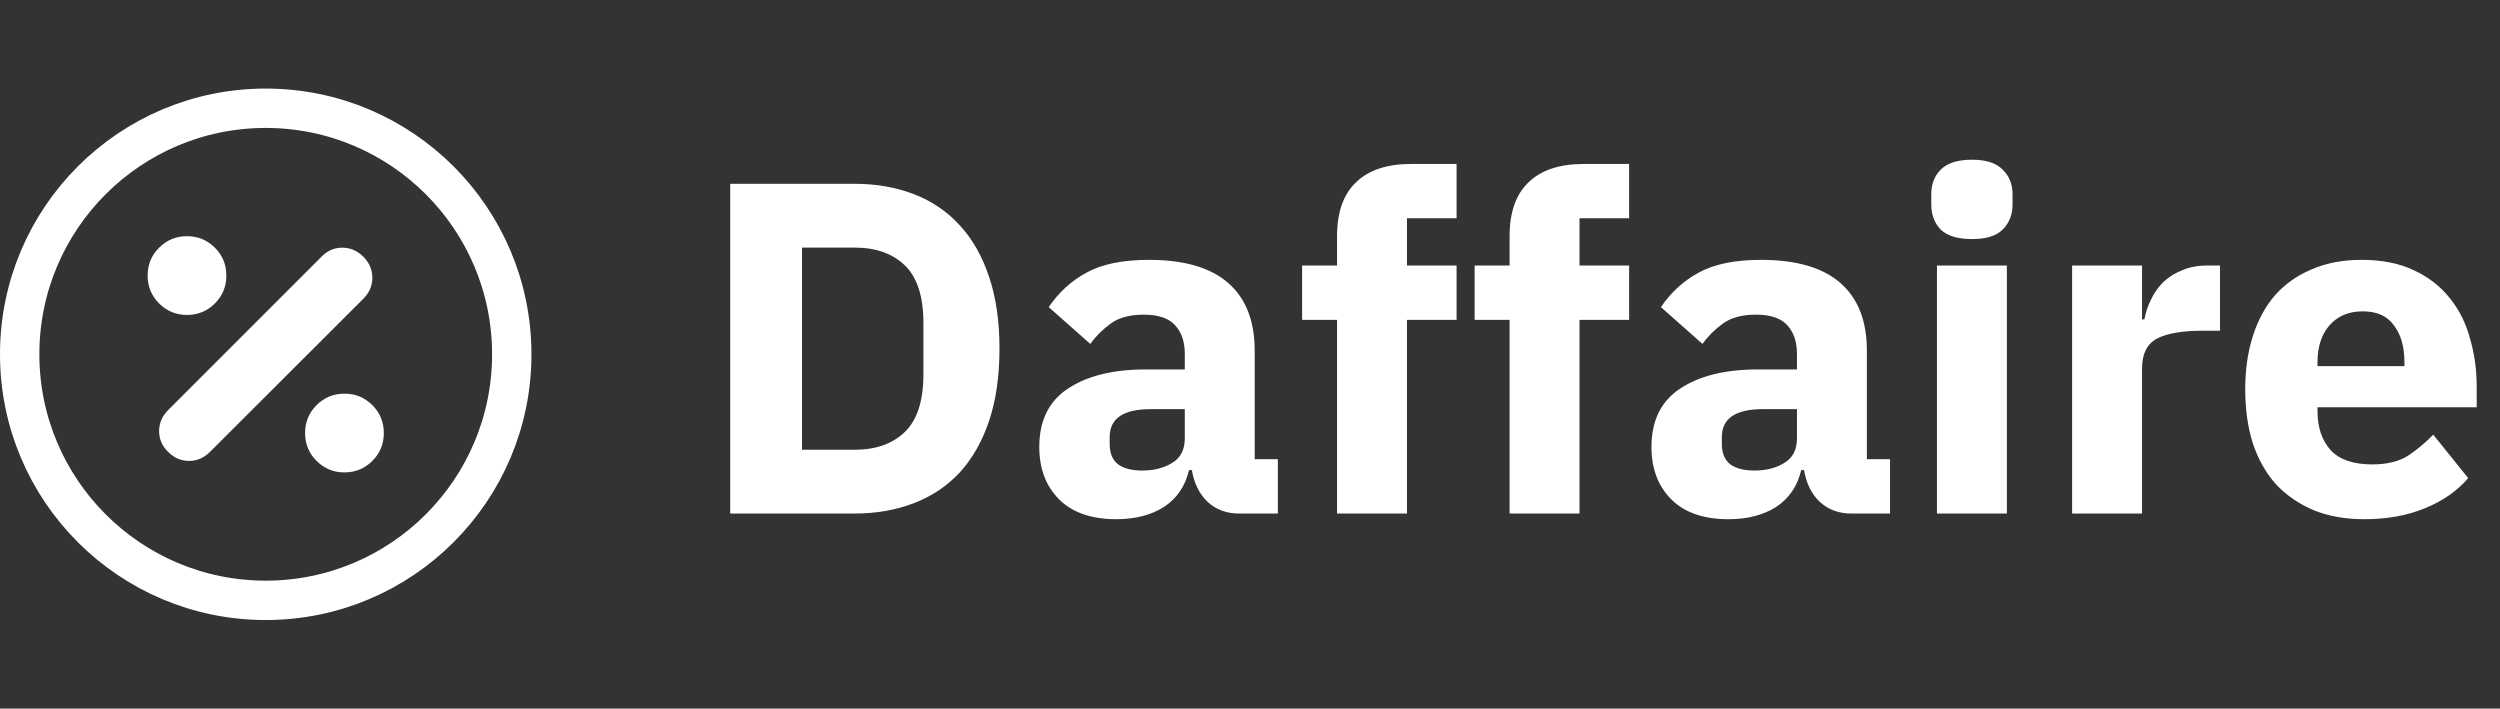 <svg width="628" height="178" viewBox="0 0 628 178" fill="none" xmlns="http://www.w3.org/2000/svg">
<rect x="0" y="0" width="628" height="178" fill="#333333" stroke="none"/>
<circle cx="66.75" cy="89" r="61.806" stroke="white" stroke-width="9.889"/>
<path d="M86.528 118.667C89.275 118.667 91.61 117.705 93.532 115.782C95.455 113.86 96.417 111.525 96.417 108.778C96.417 106.031 95.455 103.696 93.532 101.773C91.61 99.85 89.275 98.889 86.528 98.889C83.781 98.889 81.446 99.85 79.523 101.773C77.6 103.696 76.639 106.031 76.639 108.778C76.639 111.525 77.6 113.86 79.523 115.782C81.446 117.705 83.781 118.667 86.528 118.667ZM42.234 113.516C43.732 115.027 45.48 115.782 47.478 115.782C49.476 115.782 51.23 115.028 52.741 113.519L91.266 75.048C92.777 73.539 93.532 71.779 93.532 69.767C93.532 67.756 92.777 65.995 91.266 64.484C89.755 62.973 87.993 62.218 85.978 62.218C83.964 62.218 82.224 62.973 80.759 64.484L42.244 102.999C40.727 104.517 39.968 106.283 39.968 108.297C39.968 110.311 40.723 112.051 42.234 113.516ZM46.972 79.111C49.719 79.111 52.054 78.15 53.977 76.227C55.9 74.304 56.861 71.969 56.861 69.222C56.861 66.475 55.9 64.14 53.977 62.218C52.054 60.295 49.719 59.333 46.972 59.333C44.225 59.333 41.891 60.295 39.968 62.218C38.045 64.14 37.083 66.475 37.083 69.222C37.083 71.969 38.045 74.304 39.968 76.227C41.891 78.15 44.225 79.111 46.972 79.111Z" fill="white"/>
<path d="M183.429 46.171H214.638C220.097 46.171 225.081 47.041 229.59 48.781C234.1 50.522 237.937 53.132 241.101 56.613C244.265 60.015 246.718 64.327 248.458 69.548C250.199 74.69 251.069 80.703 251.069 87.585C251.069 94.468 250.199 100.52 248.458 105.741C246.718 110.884 244.265 115.195 241.101 118.676C237.937 122.078 234.1 124.649 229.59 126.389C225.081 128.13 220.097 129 214.638 129H183.429V46.171ZM214.638 112.98C220.018 112.98 224.25 111.477 227.336 108.471C230.421 105.464 231.964 100.639 231.964 93.993V81.177C231.964 74.532 230.421 69.706 227.336 66.7C224.25 63.694 220.018 62.191 214.638 62.191H201.466V112.98H214.638ZM311.264 129C308.1 129 305.45 128.011 303.314 126.033C301.257 124.056 299.952 121.405 299.398 118.083H298.686C297.736 122.117 295.64 125.203 292.396 127.339C289.153 129.396 285.158 130.424 280.411 130.424C274.161 130.424 269.375 128.763 266.052 125.44C262.73 122.117 261.068 117.727 261.068 112.268C261.068 105.702 263.442 100.836 268.188 97.672C273.014 94.428 279.541 92.807 287.768 92.807H297.618V88.891C297.618 85.884 296.827 83.511 295.244 81.771C293.662 79.951 291.012 79.041 287.294 79.041C283.813 79.041 281.044 79.793 278.987 81.296C276.93 82.799 275.229 84.5 273.884 86.399L263.442 77.143C265.973 73.424 269.138 70.537 272.935 68.48C276.812 66.344 282.033 65.276 288.599 65.276C297.46 65.276 304.105 67.214 308.535 71.091C312.965 74.967 315.18 80.624 315.18 88.06V115.353H320.995V129H311.264ZM286.938 118.201C289.865 118.201 292.357 117.568 294.414 116.303C296.55 115.037 297.618 112.98 297.618 110.132V102.775H289.074C282.191 102.775 278.75 105.108 278.75 109.776V111.556C278.75 113.85 279.462 115.551 280.886 116.659C282.31 117.687 284.327 118.201 286.938 118.201ZM335.868 80.347H327.087V66.7H335.868V59.343C335.868 53.33 337.451 48.821 340.615 45.815C343.779 42.729 348.407 41.187 354.499 41.187H365.891V54.833H353.431V66.7H365.891V80.347H353.431V129H335.868V80.347ZM379.209 80.347H370.428V66.7H379.209V59.343C379.209 53.33 380.792 48.821 383.956 45.815C387.121 42.729 391.749 41.187 397.84 41.187H409.232V54.833H396.772V66.7H409.232V80.347H396.772V129H379.209V80.347ZM465.044 129C461.88 129 459.23 128.011 457.094 126.033C455.037 124.056 453.732 121.405 453.178 118.083H452.466C451.516 122.117 449.42 125.203 446.176 127.339C442.933 129.396 438.938 130.424 434.191 130.424C427.941 130.424 423.155 128.763 419.832 125.44C416.51 122.117 414.848 117.727 414.848 112.268C414.848 105.702 417.222 100.836 421.968 97.672C426.794 94.428 433.321 92.807 441.548 92.807H451.398V88.891C451.398 85.884 450.607 83.511 449.024 81.771C447.442 79.951 444.792 79.041 441.074 79.041C437.593 79.041 434.824 79.793 432.767 81.296C430.71 82.799 429.009 84.5 427.664 86.399L417.222 77.143C419.753 73.424 422.918 70.537 426.715 68.48C430.592 66.344 435.813 65.276 442.379 65.276C451.24 65.276 457.885 67.214 462.315 71.091C466.745 74.967 468.96 80.624 468.96 88.06V115.353H474.775V129H465.044ZM440.718 118.201C443.645 118.201 446.137 117.568 448.194 116.303C450.33 115.037 451.398 112.98 451.398 110.132V102.775H442.854C435.971 102.775 432.53 105.108 432.53 109.776V111.556C432.53 113.85 433.242 115.551 434.666 116.659C436.09 117.687 438.107 118.201 440.718 118.201ZM495.344 60.055C491.784 60.055 489.174 59.264 487.512 57.681C485.93 56.02 485.139 53.923 485.139 51.392V48.781C485.139 46.25 485.93 44.193 487.512 42.611C489.174 40.949 491.784 40.119 495.344 40.119C498.904 40.119 501.475 40.949 503.058 42.611C504.719 44.193 505.55 46.25 505.55 48.781V51.392C505.55 53.923 504.719 56.02 503.058 57.681C501.475 59.264 498.904 60.055 495.344 60.055ZM486.563 66.7H504.126V129H486.563V66.7ZM520.517 129V66.7H538.08V80.228H538.673C538.99 78.488 539.544 76.826 540.335 75.244C541.126 73.583 542.154 72.119 543.42 70.853C544.765 69.588 546.347 68.599 548.167 67.887C549.986 67.096 552.122 66.7 554.575 66.7H557.66V83.076H553.269C548.127 83.076 544.29 83.748 541.759 85.093C539.306 86.438 538.08 88.93 538.08 92.569V129H520.517ZM593.903 130.424C589.156 130.424 584.923 129.672 581.205 128.169C577.487 126.587 574.323 124.412 571.712 121.643C569.18 118.795 567.242 115.353 565.897 111.319C564.631 107.284 563.999 102.775 563.999 97.791C563.999 92.886 564.631 88.456 565.897 84.5C567.163 80.465 569.022 77.024 571.475 74.176C574.006 71.328 577.091 69.152 580.731 67.649C584.37 66.067 588.523 65.276 593.191 65.276C598.333 65.276 602.723 66.146 606.363 67.887C610.081 69.627 613.087 71.961 615.381 74.888C617.755 77.815 619.455 81.217 620.484 85.093C621.591 88.891 622.145 92.886 622.145 97.079V102.3H582.155V103.249C582.155 107.363 583.262 110.646 585.477 113.099C587.692 115.472 591.173 116.659 595.92 116.659C599.559 116.659 602.526 115.947 604.82 114.523C607.114 113.02 609.25 111.24 611.228 109.183L620.009 120.1C617.24 123.344 613.601 125.875 609.092 127.695C604.662 129.514 599.599 130.424 593.903 130.424ZM593.547 78.211C589.987 78.211 587.178 79.397 585.121 81.771C583.143 84.065 582.155 87.15 582.155 91.027V91.976H603.989V90.908C603.989 87.111 603.119 84.065 601.379 81.771C599.717 79.397 597.107 78.211 593.547 78.211Z" fill="white"/>
</svg>
